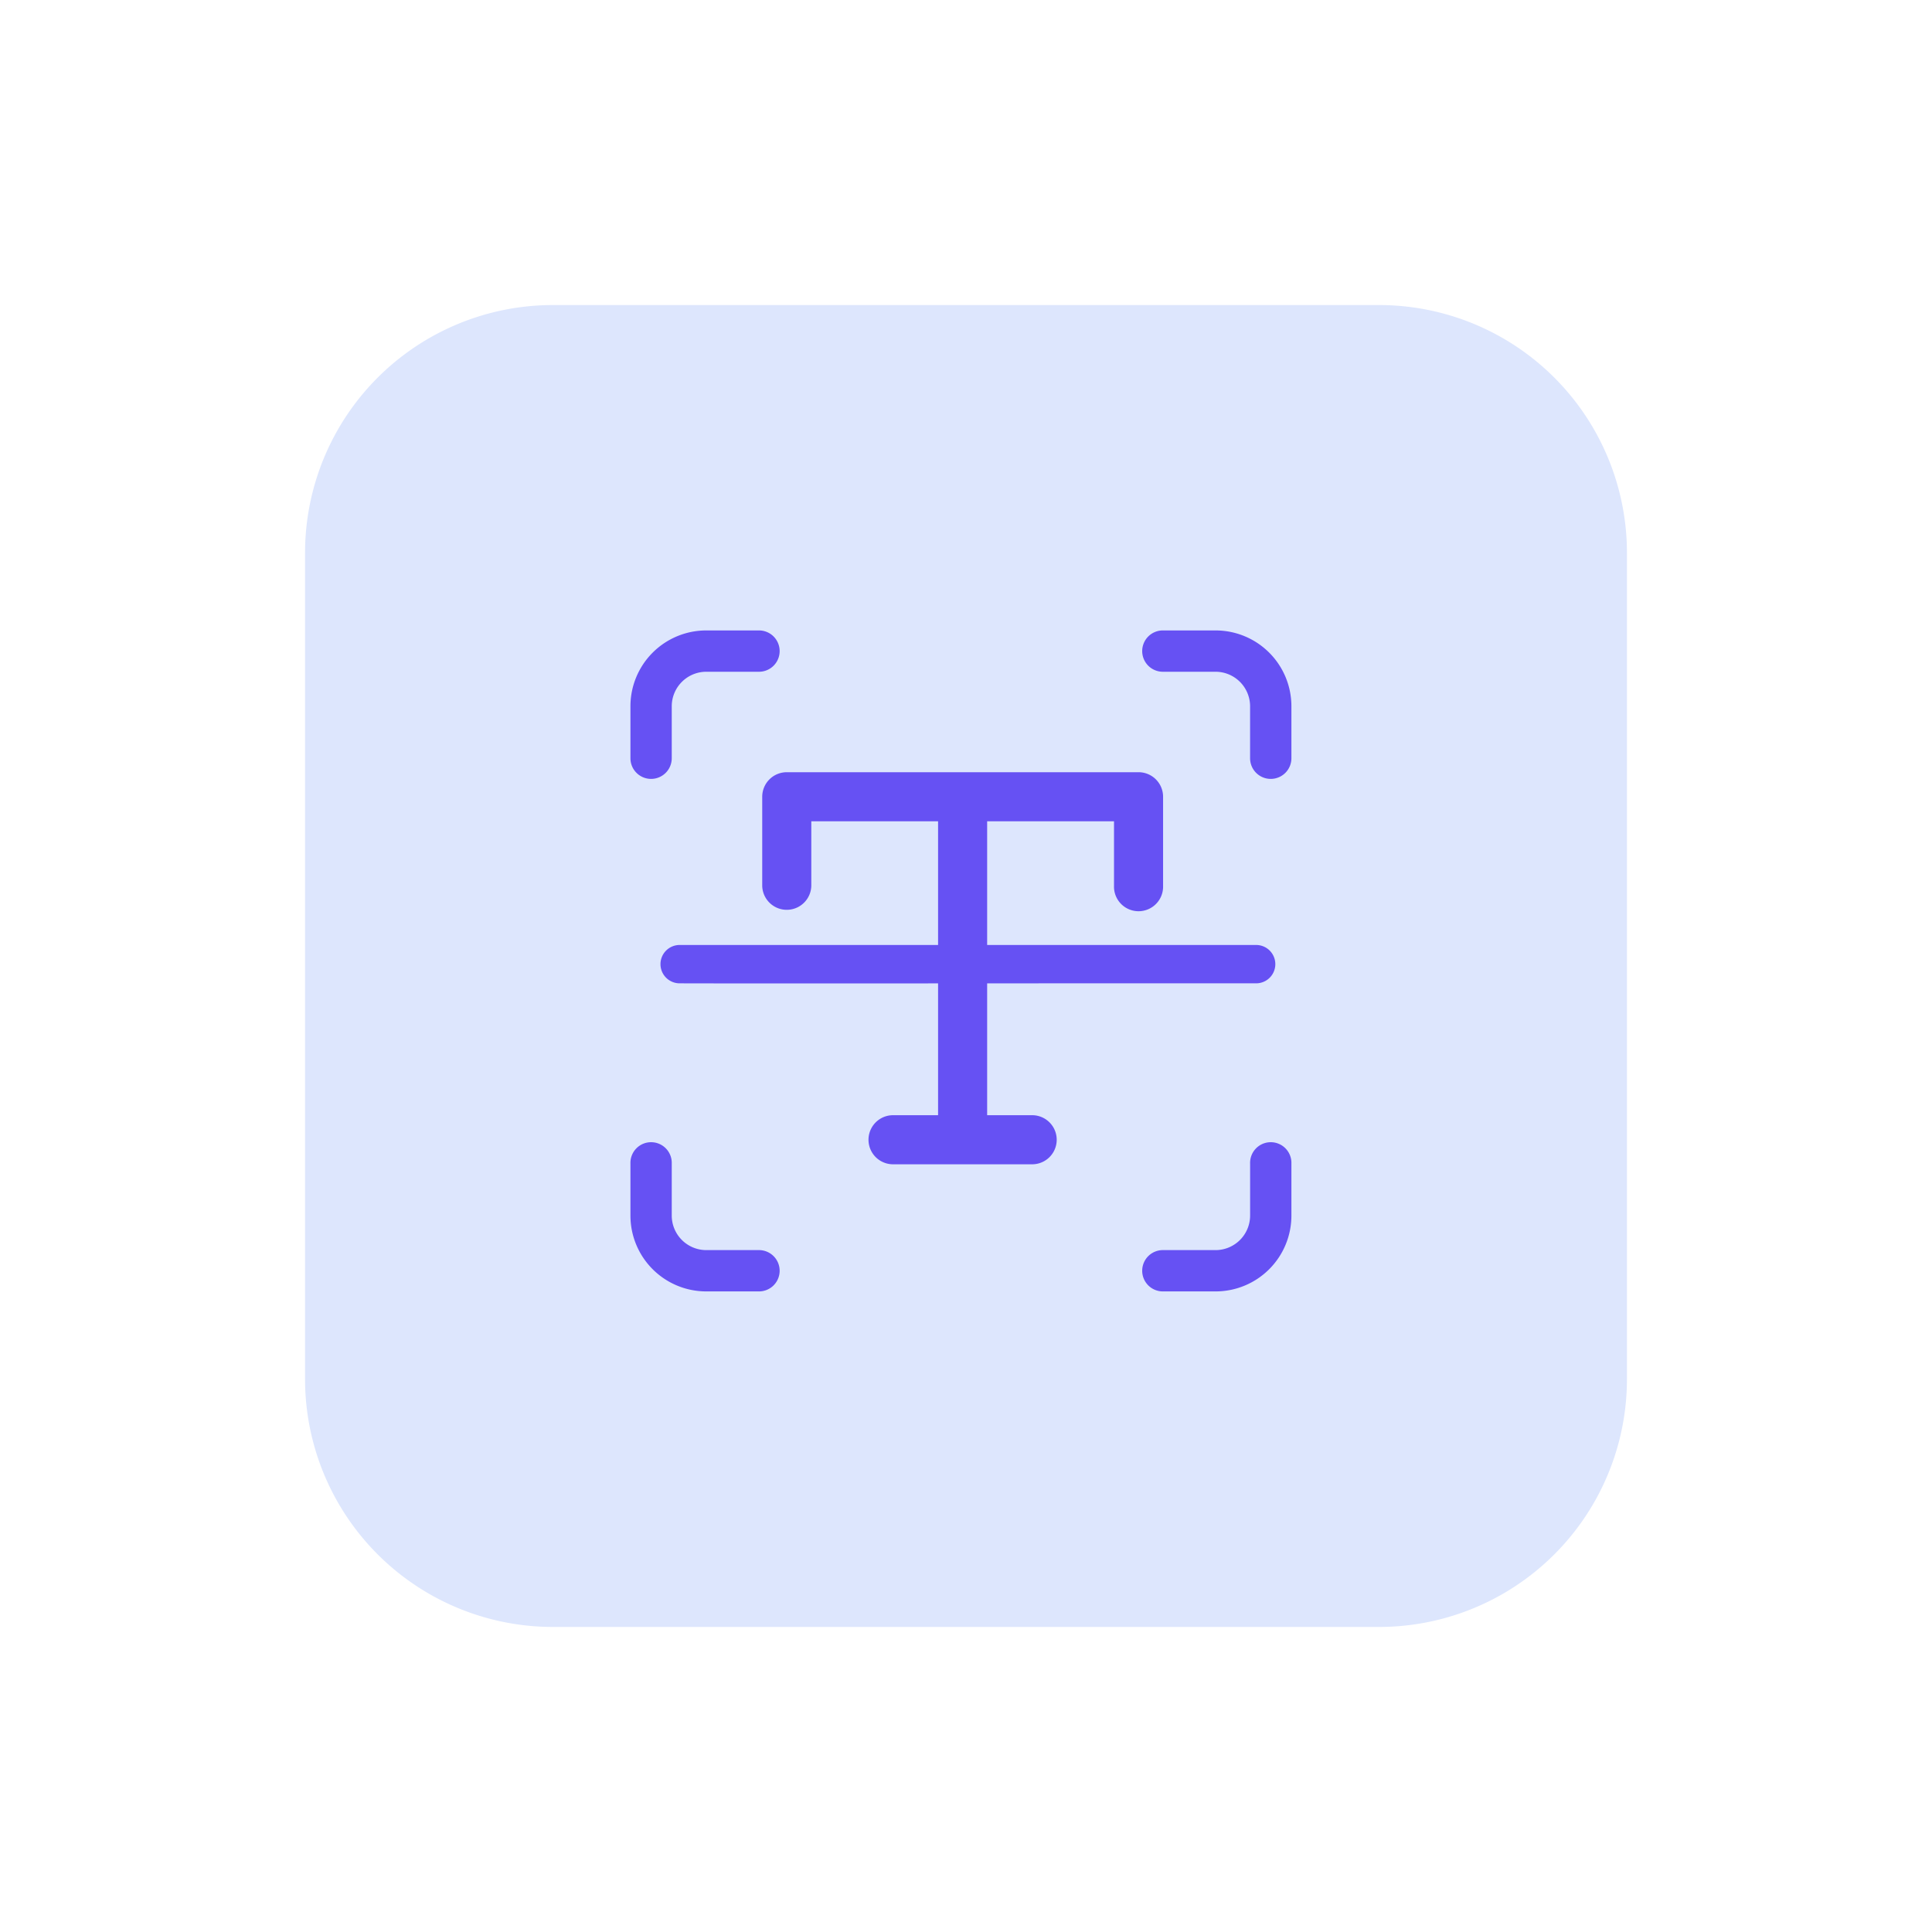 <svg xmlns="http://www.w3.org/2000/svg" width="95" height="95" viewBox="0 0 95 95">
    <defs>
        <filter id="Path_3072" width="95" height="95" x="0" y="0" filterUnits="userSpaceOnUse">
            <feOffset/>
            <feGaussianBlur result="blur" stdDeviation="5"/>
            <feFlood flood-color="#6651f3" flood-opacity=".102"/>
            <feComposite in2="blur" operator="in"/>
            <feComposite in="SourceGraphic"/>
        </filter>
        <style>
            .cls-4{fill:#6651f3}
        </style>
    </defs>
    <g id="Group_3854" transform="translate(-971 -752.5)">
        <g id="Group_3853">
            <g filter="url(#Path_3072)" transform="translate(971 752.5)">
                <path id="Path_3072-2" fill="#dde6fd" d="M52.813 65H12.187A12.187 12.187 0 0 1 0 52.813V12.187A12.187 12.187 0 0 1 12.187 0h40.626A12.187 12.187 0 0 1 65 12.187v40.626A12.187 12.187 0 0 1 52.813 65zm0 0" transform="translate(15 15)"/>
            </g>
            <g id="Group_1969" transform="translate(986 767.5)">
                <g id="Group_1970" transform="translate(21.128 21.128)">
                    <path id="scanner" fill="#6651f3" fill-rule="evenodd" d="M-.1 15.014c4.385.012 14.082 0 19.956 0h8.391a.943.943 0 1 0 0-1.886H-.1a.943.943 0 0 0-.943.943.943.943 0 0 0 .943.943z" transform="translate(-2.608 -2.79)"/>
                    <path id="Path_3113" d="M152 137.162h-17.291a1.207 1.207 0 0 0-1.207 1.207v4.387a1.207 1.207 0 0 0 2.413 0v-3.181h6.234v14.453H139.9a1.207 1.207 0 0 0 0 2.413h6.91a1.207 1.207 0 0 0 0-2.413h-2.248v-14.453h6.238v3.181a1.207 1.207 0 1 0 2.413 0v-4.387a1.207 1.207 0 0 0-1.213-1.207z" class="cls-4" transform="translate(-132.15 -135.319)"/>
                    <path id="Path_16294" d="M25.941 7.3a1.016 1.016 0 0 1-1.016-1.016v-2.56a1.7 1.7 0 0 0-1.693-1.693h-2.564a1.016 1.016 0 1 1 0-2.031h2.565a3.728 3.728 0 0 1 3.724 3.724v2.565A1.016 1.016 0 0 1 25.941 7.3z" class="cls-4" transform="translate(.416 -5.128)"/>
                    <path id="Path_16295" d="M1.016 7.3A1.016 1.016 0 0 1 0 6.289V3.724A3.728 3.728 0 0 1 3.724 0h2.565a1.016 1.016 0 1 1 0 2.031H3.724a1.7 1.7 0 0 0-1.693 1.693v2.565A1.016 1.016 0 0 1 1.016 7.3z" class="cls-4" transform="translate(-5.128 -5.128)"/>
                    <path id="Path_16296" d="M23.233 26.957h-2.565a1.016 1.016 0 1 1 0-2.031h2.565a1.7 1.7 0 0 0 1.693-1.693v-2.565a1.016 1.016 0 1 1 2.031 0v2.565a3.728 3.728 0 0 1-3.724 3.724z" class="cls-4" transform="translate(.416 .416)"/>
                    <path id="Path_16297" d="M6.289 26.957H3.724A3.728 3.728 0 0 1 0 23.233v-2.565a1.016 1.016 0 1 1 2.031 0v2.565a1.7 1.7 0 0 0 1.693 1.693h2.565a1.016 1.016 0 1 1 0 2.031z" class="cls-4" transform="translate(-5.128 .416)"/>
                </g>
            </g>
        </g>
    </g>
</svg>
